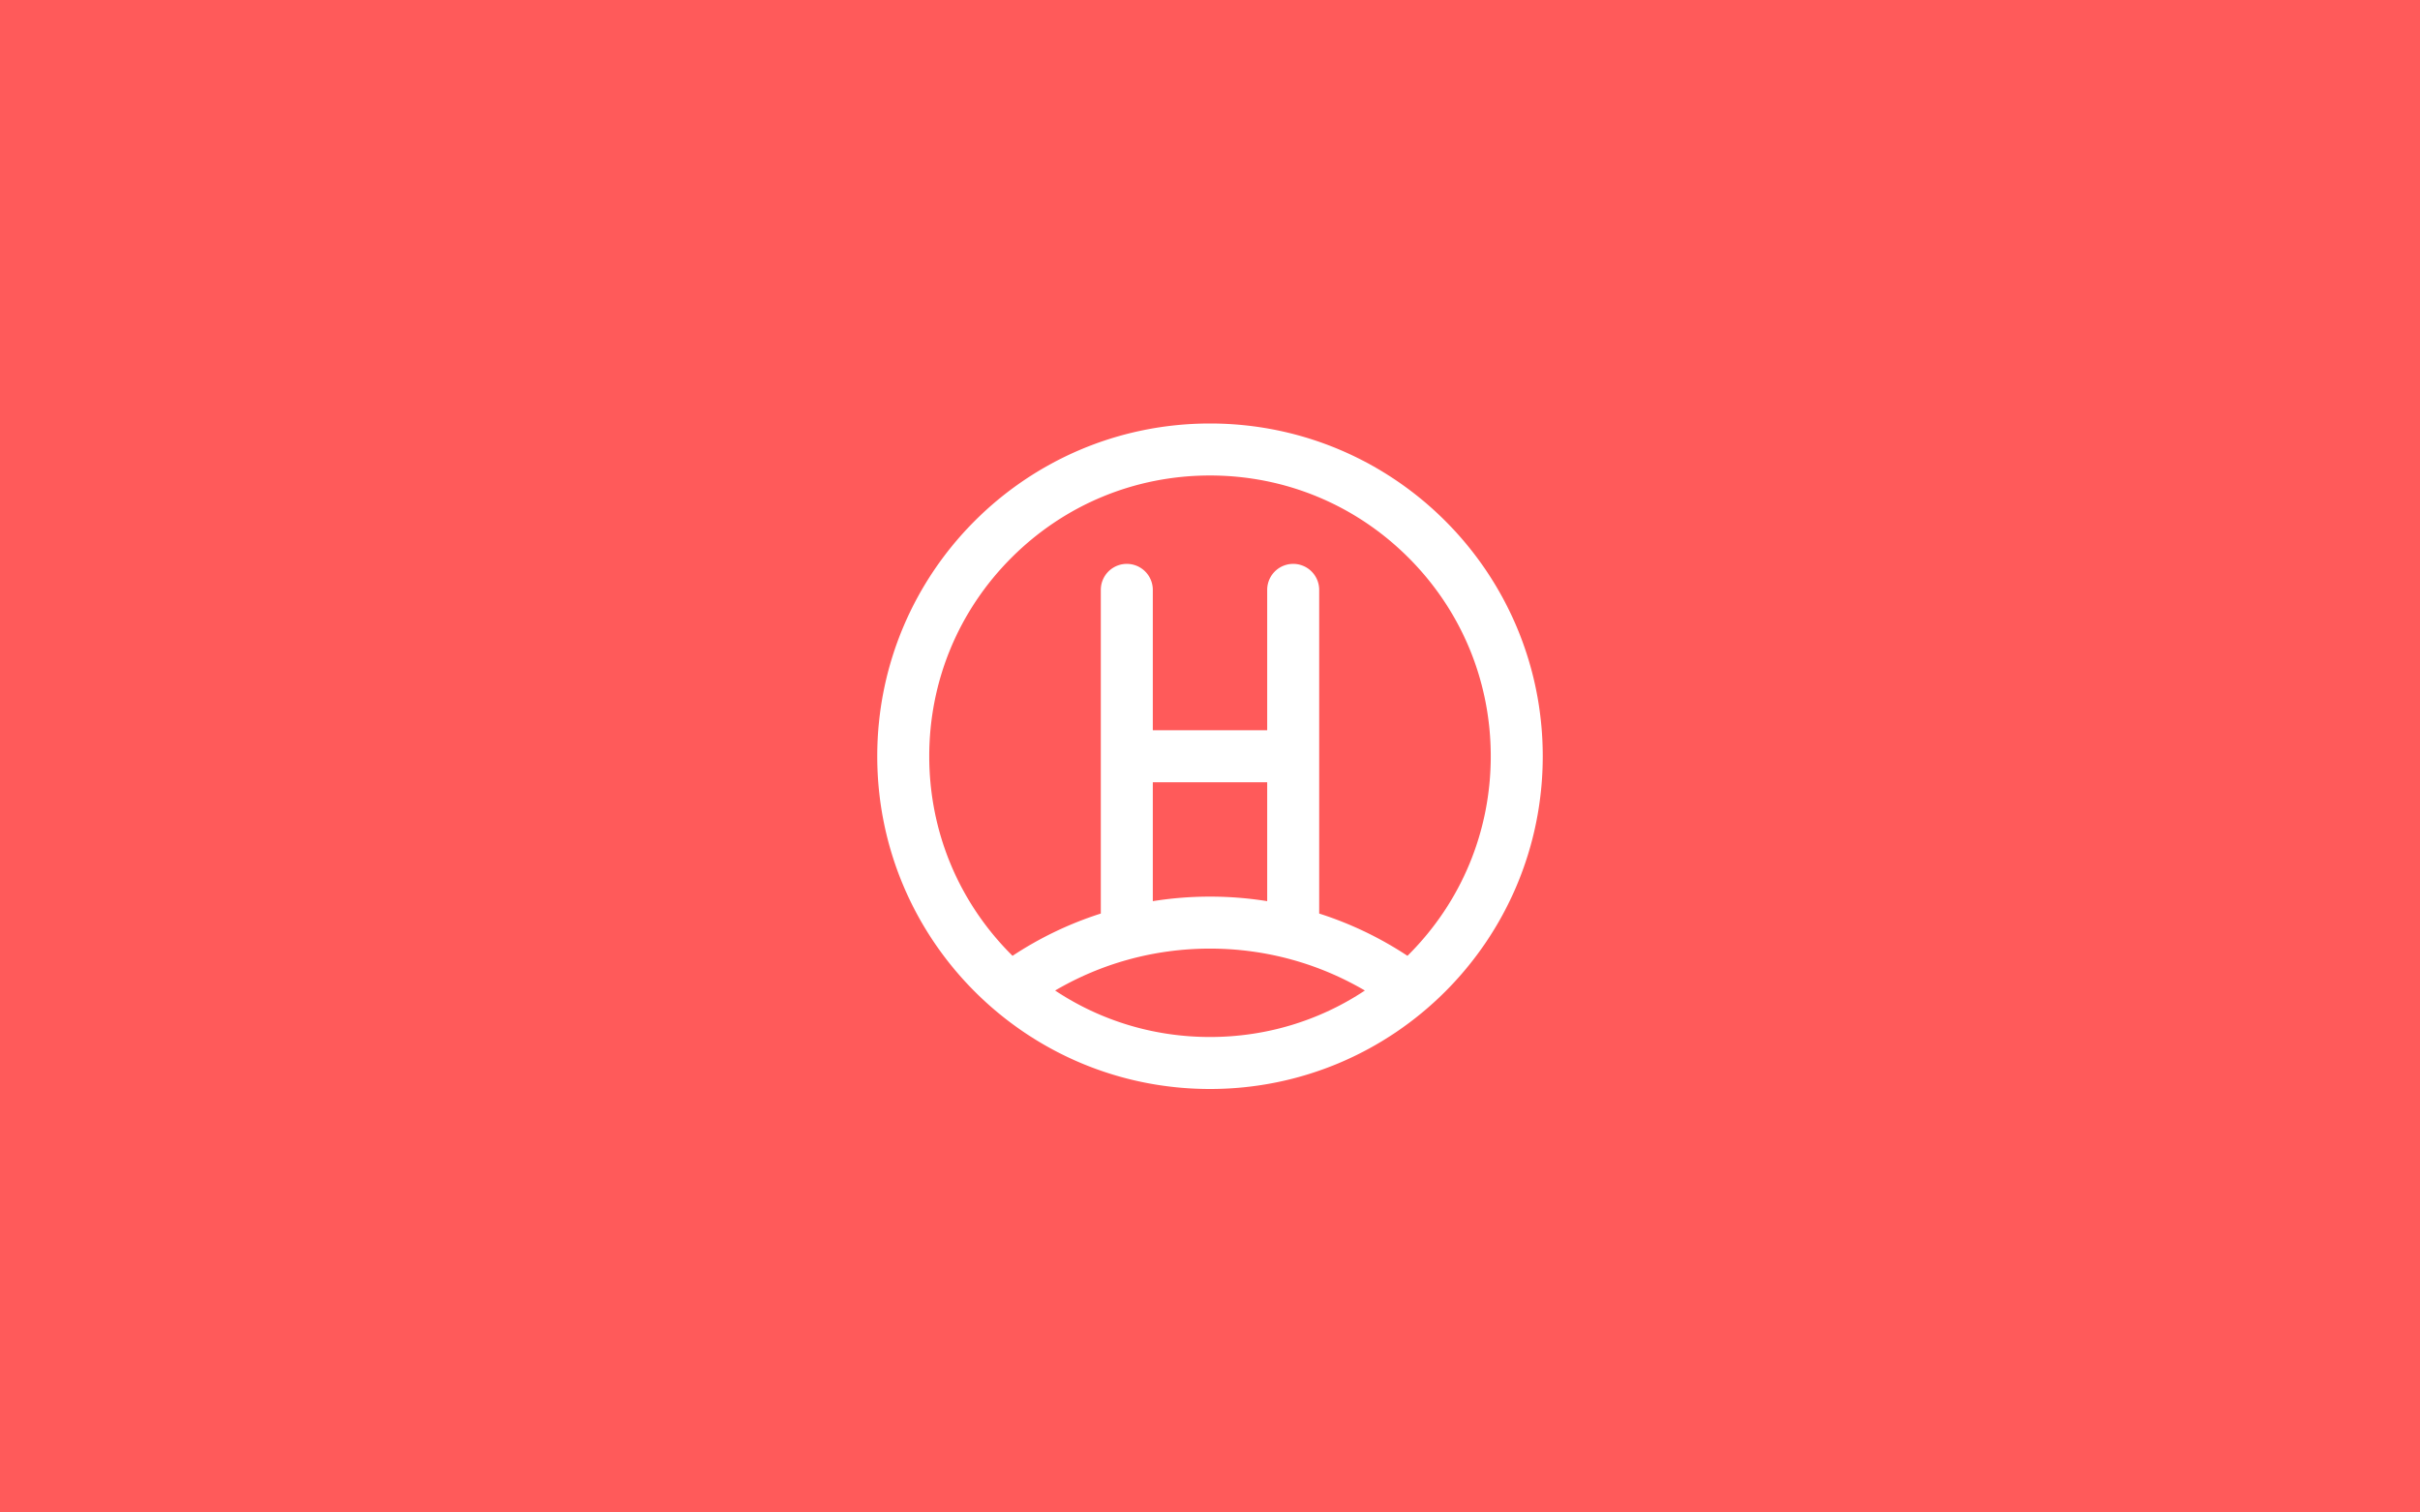 <svg xmlns="http://www.w3.org/2000/svg" width="800" height="500" fill="none"><path fill="#ff5a5a" d="M0 0h800v500H0z"/><path fill="#fff" fill-rule="evenodd" d="M400 140c-60.754 0-110 49.246-110 110s49.246 110 110 110 110-49.246 110-110-49.246-110-110-110m0 17.188c24.791 0 48.097 9.652 65.629 27.183 17.531 17.532 27.183 40.838 27.183 65.629s-9.652 48.097-27.183 65.629l-.352.349a118 118 0 0 0-29.183-13.975V195a8.594 8.594 0 0 0-17.188 0v46.406h-37.812V195a8.594 8.594 0 0 0-17.188 0v107.003a118 118 0 0 0-29.183 13.975l-.149-.147-.203-.202c-17.531-17.532-27.183-40.838-27.183-65.629s9.652-48.097 27.183-65.629c17.532-17.531 40.838-27.183 65.629-27.183M348.803 327.45c15.055 9.997 32.713 15.362 51.197 15.362s36.142-5.365 51.197-15.362c-15.021-8.806-32.509-13.856-51.197-13.856s-36.176 5.05-51.197 13.856m32.291-29.543c6.158-.988 12.473-1.501 18.906-1.501s12.748.513 18.906 1.501v-39.313h-37.812z" clip-rule="evenodd"/></svg>